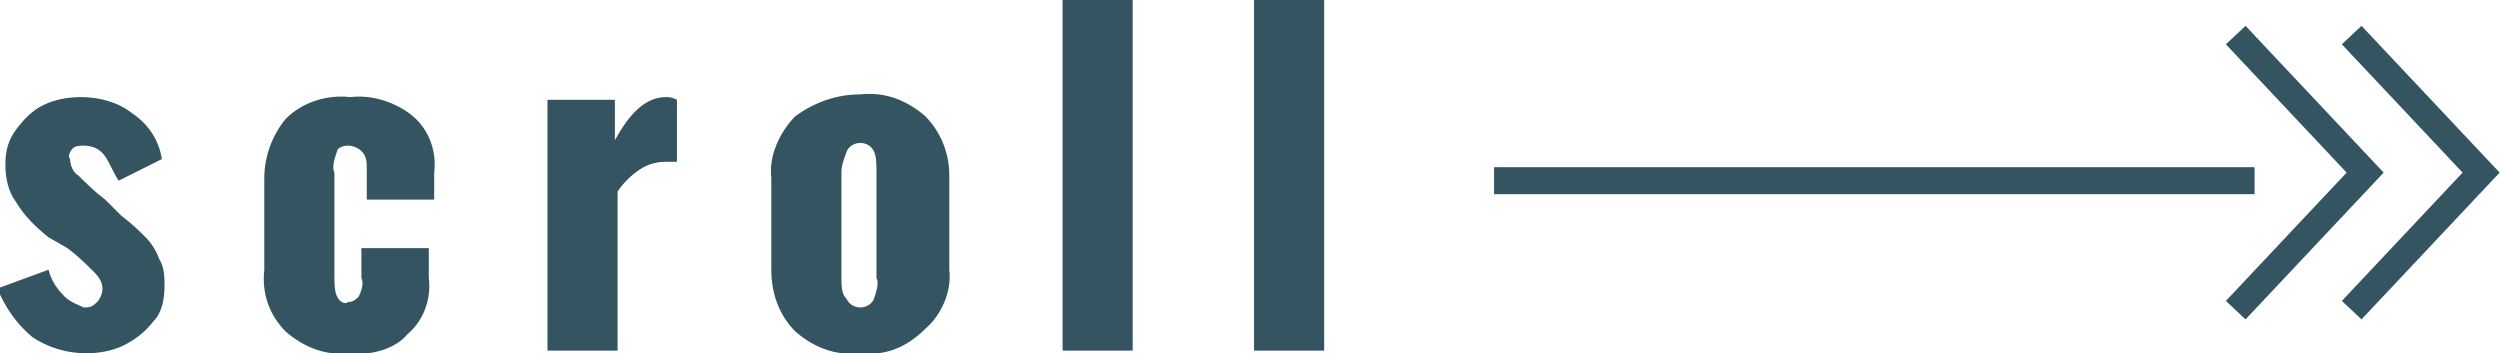 <?xml version="1.0" encoding="utf-8"?>
<!-- Generator: Adobe Illustrator 24.1.1, SVG Export Plug-In . SVG Version: 6.00 Build 0)  -->
<svg version="1.1" id="Layer_1" xmlns="http://www.w3.org/2000/svg" xmlns:xlink="http://www.w3.org/1999/xlink" x="0px" y="0px"
	 viewBox="0 0 92.7 13.1" style="enable-background:new 0 0 92.7 13.1;" xml:space="preserve">
<style type="text/css">
	.st0{fill:#345461;}
	.st1{fill:none;stroke:#345461;stroke-miterlimit:10;}
</style>
<path id="Path_96279" class="st0" d="M3.2,13.1c-0.7,0-1.4-0.2-2-0.6c-0.6-0.5-1-1.1-1.3-1.8L1.8,10c0.1,0.4,0.3,0.7,0.6,1
	c0.2,0.2,0.5,0.3,0.7,0.4c0.2,0,0.3,0,0.5-0.2c0.1-0.1,0.2-0.3,0.2-0.5c0-0.2-0.1-0.4-0.3-0.6c-0.3-0.3-0.6-0.6-1-0.9L1.8,8.8
	C1.3,8.4,0.9,8,0.6,7.5C0.3,7.1,0.2,6.6,0.2,6.1c0-0.5,0.1-0.9,0.4-1.3c0.3-0.4,0.6-0.7,1-0.9c0.4-0.2,0.9-0.3,1.4-0.3
	c0.7,0,1.4,0.2,1.9,0.6C5.5,4.6,5.9,5.2,6,5.9L4.4,6.7C4.2,6.4,4.1,6.1,3.9,5.8C3.7,5.5,3.4,5.4,3.1,5.4c-0.1,0-0.3,0-0.4,0.1
	C2.6,5.6,2.5,5.8,2.6,5.9c0,0.2,0.1,0.5,0.3,0.6c0.3,0.3,0.6,0.6,1,0.9L4.5,8c0.4,0.3,0.7,0.6,0.9,0.8C5.6,9,5.8,9.3,5.9,9.6
	c0.2,0.3,0.2,0.7,0.2,1c0,0.5-0.1,1-0.4,1.3c-0.3,0.4-0.7,0.7-1.1,0.9C4.2,13,3.7,13.1,3.2,13.1z M13,13.1c-0.9,0.1-1.7-0.2-2.4-0.8
	c-0.6-0.6-0.9-1.4-0.8-2.3V6.6C9.8,5.8,10.1,5,10.6,4.4c0.6-0.6,1.5-0.9,2.4-0.8c0.8-0.1,1.7,0.2,2.3,0.7c0.6,0.5,0.9,1.3,0.8,2.1v1
	h-2.5V6.3c0-0.3,0-0.5-0.2-0.7c-0.1-0.1-0.3-0.2-0.5-0.2c-0.2,0-0.4,0.1-0.4,0.2c-0.1,0.3-0.2,0.6-0.1,0.8v3.8c0,0.3,0,0.6,0.1,0.8
	c0.1,0.2,0.3,0.3,0.4,0.2c0.2,0,0.3-0.1,0.4-0.2c0.1-0.2,0.2-0.5,0.1-0.7V9.2h2.5v1.1c0.1,0.8-0.2,1.6-0.8,2.1
	C14.7,12.9,13.8,13.2,13,13.1z M20.2,3.7h2.6v1.5c0.6-1.1,1.2-1.6,1.9-1.6c0.1,0,0.2,0,0.4,0.1v2.3c0,0-0.1,0-0.2,0
	c-0.1,0-0.2,0-0.2,0c-0.4,0-0.7,0.1-1,0.3c-0.3,0.2-0.6,0.5-0.8,0.8V13h-2.6V3.7z M31.9,13.1c-0.9,0.1-1.7-0.2-2.4-0.8
	c-0.6-0.6-0.9-1.4-0.9-2.3V6.6c-0.1-0.8,0.3-1.7,0.9-2.3c0.7-0.5,1.5-0.8,2.4-0.8c0.9-0.1,1.7,0.2,2.4,0.8c0.6,0.6,0.9,1.4,0.9,2.2
	v3.5c0.1,0.8-0.3,1.7-0.9,2.2C33.6,12.9,32.8,13.2,31.9,13.1z M31.9,11.4c0.2,0,0.4-0.1,0.5-0.3c0.1-0.3,0.2-0.6,0.1-0.8V6.4
	c0-0.3,0-0.6-0.1-0.8c-0.1-0.2-0.3-0.3-0.5-0.3c-0.2,0-0.4,0.1-0.5,0.3c-0.1,0.3-0.2,0.5-0.2,0.8v3.9c0,0.3,0,0.6,0.2,0.8
	C31.5,11.3,31.7,11.4,31.9,11.4z M39.4,0H42v13h-2.6V0z M46.5,0h2.6v13h-2.6L46.5,0z"/>
<path id="Path_96041" class="st1" d="M82.9,11.5l4.8-5.1l-4.8-5.1"/>
<path id="Path_96042" class="st1" d="M87.2,11.5L92,6.4l-4.8-5.1"/>
<line id="Line_1135" class="st1" x1="83.6" y1="6.7" x2="55.4" y2="6.7"/>
</svg>
